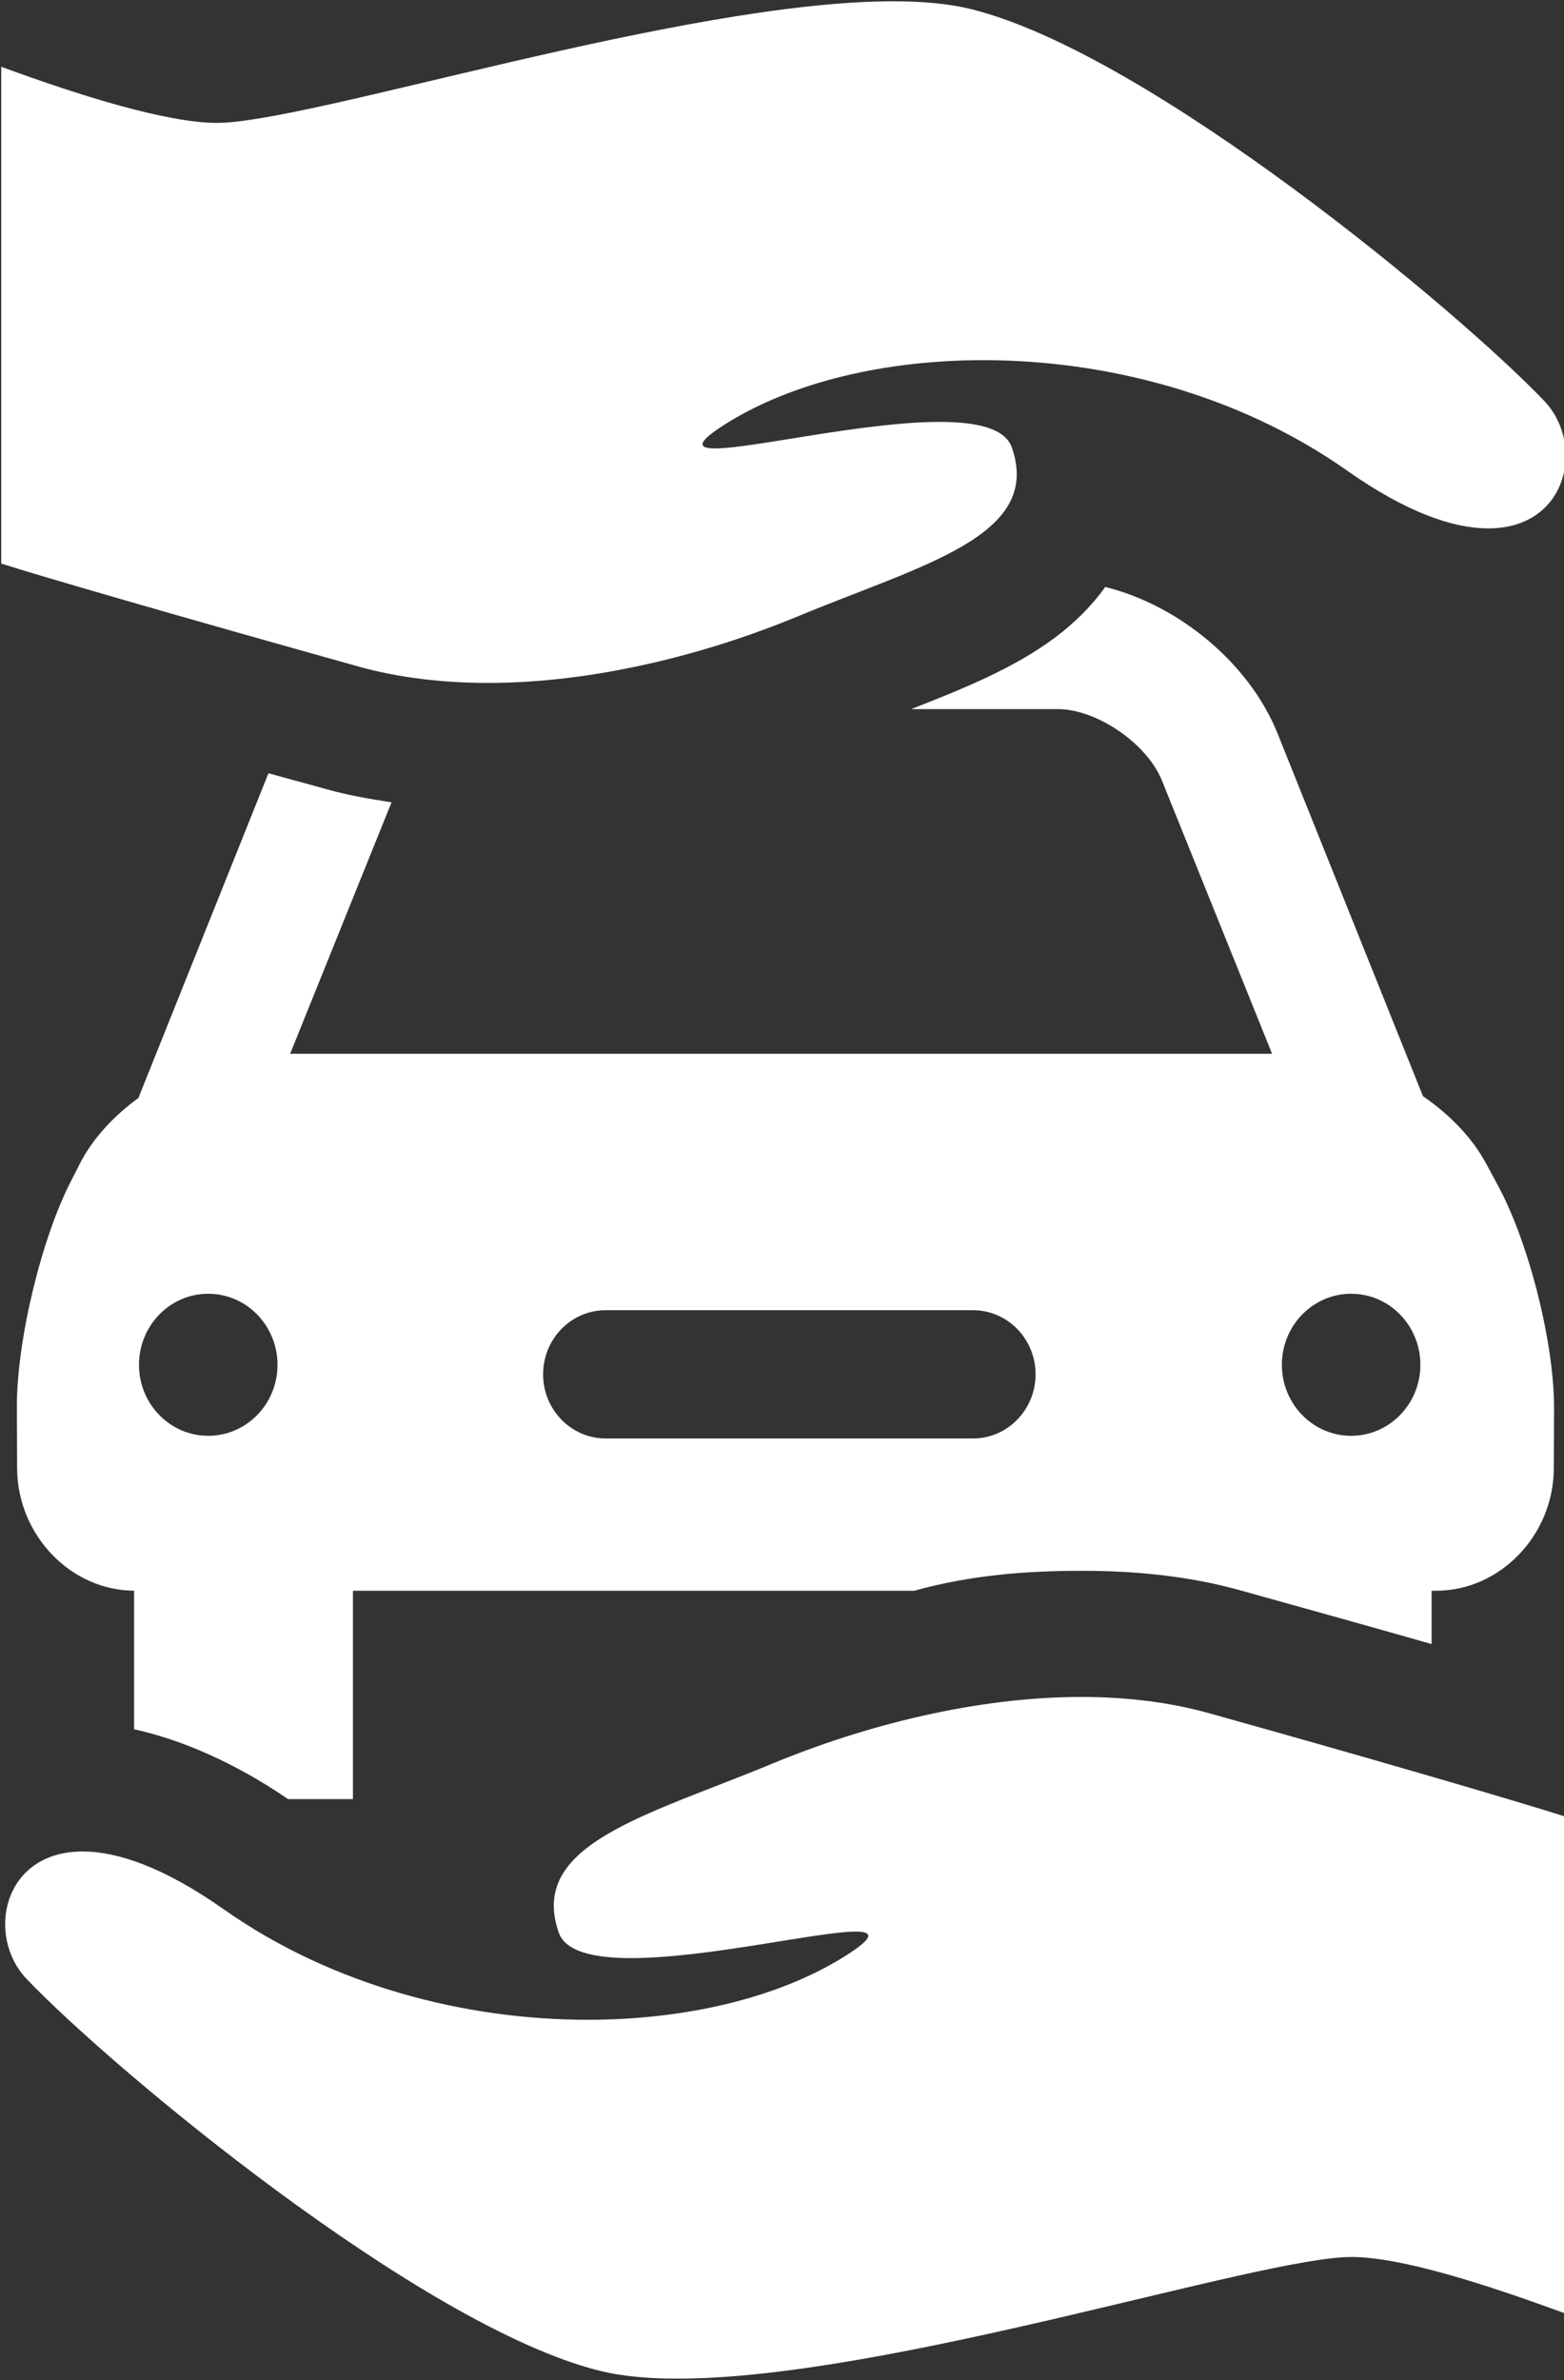 <svg 
 xmlns="http://www.w3.org/2000/svg"
 xmlns:xlink="http://www.w3.org/1999/xlink"
 width="23px" height="35px">
<rect width="100%" height="100%" fill="#333333" stroke="none"/>
<path fill-rule="evenodd"  fill="rgb(255, 255, 255)"
 d="M21.886,7.770 C21.374,7.770 20.685,7.537 19.810,6.920 C18.210,5.792 16.250,5.296 14.460,5.296 C13.005,5.296 11.662,5.624 10.713,6.208 C10.243,6.497 10.244,6.594 10.517,6.594 C11.064,6.594 12.705,6.204 13.817,6.204 C14.365,6.204 14.782,6.298 14.880,6.580 C15.334,7.881 13.573,8.300 11.735,9.062 C10.390,9.620 8.741,10.042 7.177,10.042 C6.525,10.042 5.873,9.969 5.275,9.802 C2.561,9.043 0.593,8.471 0.018,8.287 L0.018,0.982 C1.167,1.404 2.453,1.807 3.190,1.807 C4.542,1.807 10.039,0.019 13.136,0.019 C13.570,0.019 13.956,0.054 14.280,0.134 C16.909,0.785 21.472,4.596 22.711,5.897 C23.306,6.523 23.070,7.770 21.886,7.770 ZM15.556,10.427 L13.400,10.427 C14.183,10.121 14.918,9.821 15.511,9.378 C15.809,9.156 16.058,8.905 16.254,8.631 C17.336,8.900 18.371,9.750 18.788,10.786 L20.926,16.119 C21.311,16.383 21.641,16.721 21.842,17.087 L22.014,17.405 C22.480,18.251 22.858,19.747 22.854,20.720 L22.850,21.594 C22.847,22.567 22.067,23.391 21.119,23.391 L21.053,23.391 L21.053,24.175 C20.248,23.945 19.335,23.690 18.261,23.391 C17.534,23.186 16.755,23.098 15.909,23.098 C15.125,23.098 14.292,23.155 13.446,23.391 L5.190,23.391 L5.190,26.455 L4.236,26.455 C3.459,25.922 2.661,25.578 1.972,25.428 L1.972,23.391 L1.984,23.391 C1.035,23.391 0.256,22.566 0.252,21.594 L0.248,20.705 C0.243,19.732 0.601,18.232 1.042,17.371 L1.177,17.106 C1.362,16.745 1.670,16.411 2.035,16.146 L3.948,11.370 C4.229,11.450 4.519,11.525 4.820,11.610 C5.121,11.694 5.435,11.748 5.758,11.798 L4.267,15.495 L18.707,15.495 L17.088,11.479 C16.865,10.926 16.121,10.427 15.556,10.427 ZM19.869,21.113 C20.432,21.113 20.888,20.646 20.888,20.069 C20.888,19.492 20.432,19.024 19.870,19.024 C19.307,19.024 18.851,19.492 18.851,20.069 C18.851,20.645 19.307,21.113 19.869,21.113 ZM3.062,19.024 C2.500,19.024 2.044,19.492 2.044,20.069 C2.044,20.645 2.500,21.113 3.062,21.113 C3.625,21.113 4.081,20.645 4.081,20.069 C4.081,19.492 3.625,19.024 3.062,19.024 ZM14.309,19.266 L8.907,19.266 C8.399,19.266 7.987,19.688 7.987,20.209 C7.987,20.729 8.399,21.152 8.907,21.152 L14.309,21.152 C14.817,21.152 15.229,20.729 15.229,20.209 C15.229,19.688 14.817,19.266 14.309,19.266 ZM1.216,27.225 C1.727,27.225 2.416,27.459 3.291,28.076 C4.892,29.203 6.851,29.700 8.641,29.700 C10.096,29.700 11.439,29.372 12.387,28.789 C12.857,28.500 12.856,28.403 12.583,28.403 C12.036,28.403 10.394,28.793 9.281,28.793 C8.734,28.793 8.314,28.698 8.216,28.416 C7.763,27.115 9.519,26.697 11.356,25.934 C12.702,25.376 14.341,24.953 15.905,24.953 C16.556,24.953 17.190,25.027 17.788,25.194 C20.502,25.953 22.432,26.524 23.007,26.709 L23.007,34.014 C21.857,33.593 20.610,33.188 19.873,33.188 C18.521,33.188 13.062,34.977 9.965,34.977 C9.531,34.977 9.145,34.942 8.822,34.862 C6.193,34.211 1.629,30.400 0.390,29.098 C-0.205,28.473 0.031,27.225 1.216,27.225 Z"/>
</svg>
